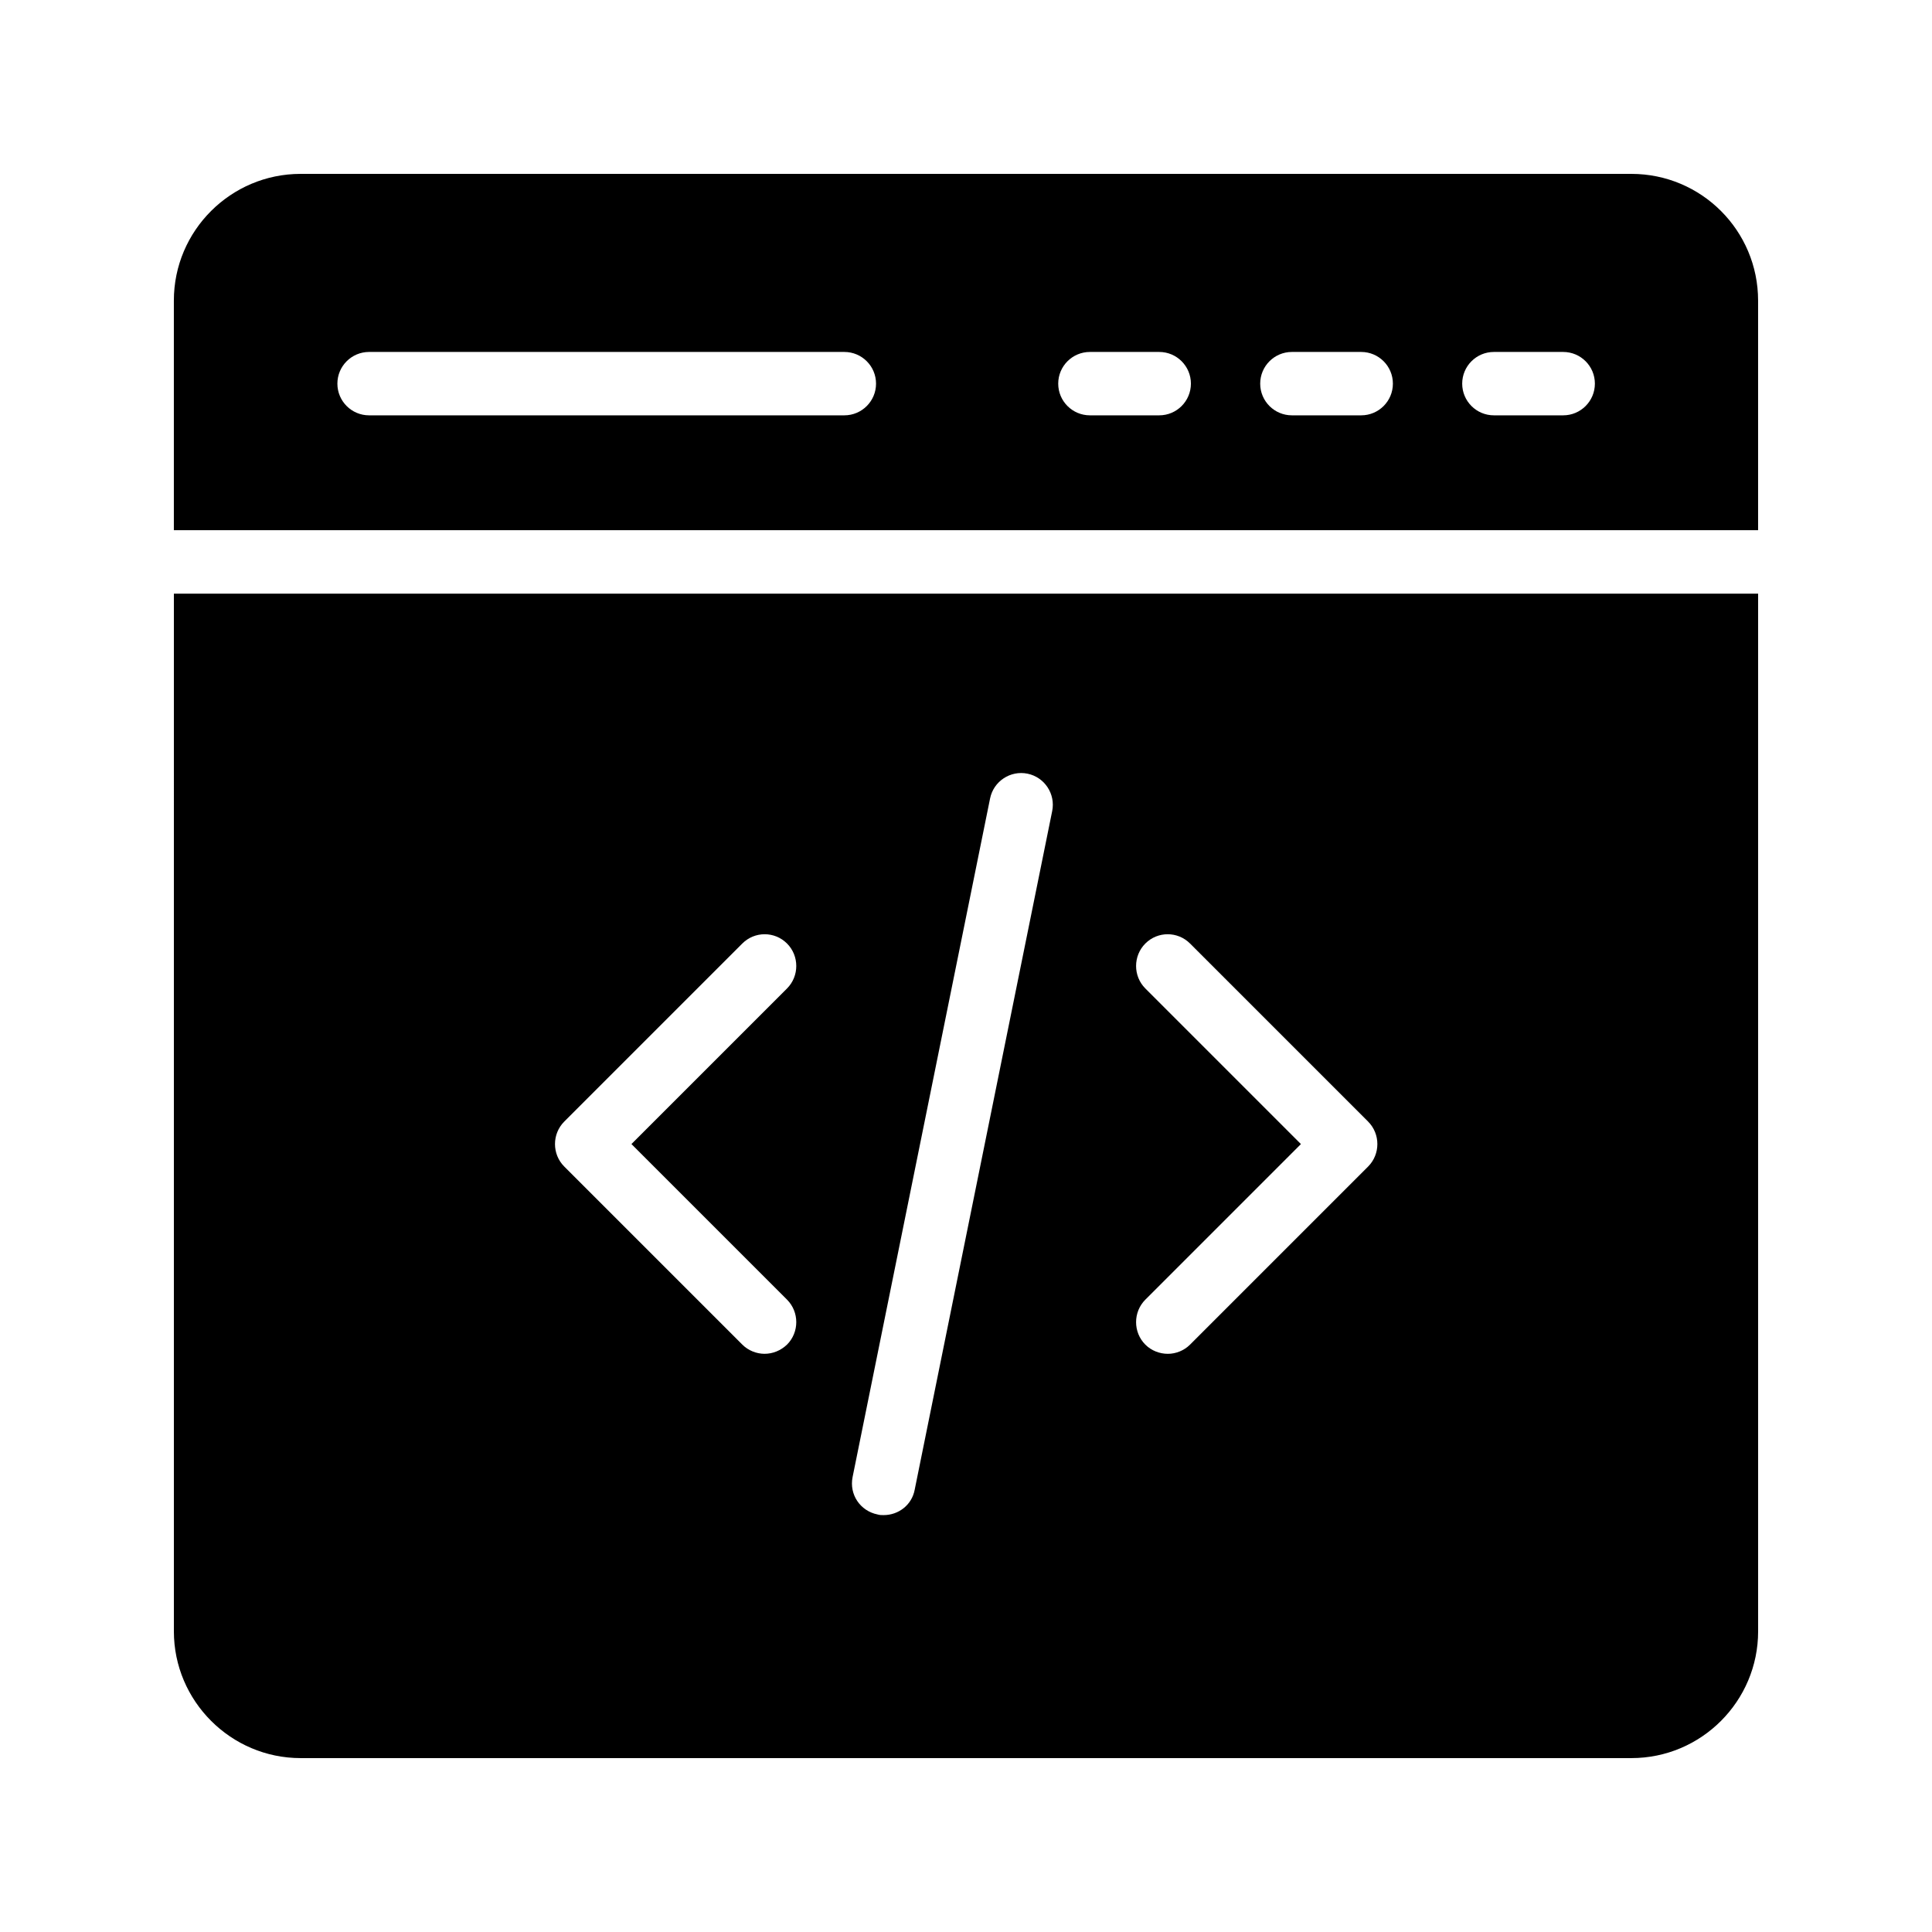 <?xml version="1.0" encoding="UTF-8"?>
<!-- Uploaded to: SVG Repo, www.svgrepo.com, Generator: SVG Repo Mixer Tools -->
<svg fill="#000000" width="800px" height="800px" version="1.1" viewBox="144 144 512 512" xmlns="http://www.w3.org/2000/svg">
 <g>
  <path d="m576.33 190.08h-352.67c-18.473 0-33.586 15.031-33.586 33.586v60.84h419.84v-60.84c0-18.555-15.027-33.586-33.586-33.586zm-208.57 63.988h-125.95c-4.637 0-8.398-3.758-8.398-8.398 0-4.637 3.758-8.398 8.398-8.398h125.95c4.637 0 8.398 3.758 8.398 8.398 0 4.637-3.762 8.398-8.398 8.398zm83.445 0h-18.367c-4.637 0-8.398-3.758-8.398-8.398 0-4.637 3.758-8.398 8.398-8.398h18.367c4.637 0 8.398 3.758 8.398 8.398-0.004 4.637-3.762 8.398-8.398 8.398zm53.527 0h-18.367c-4.637 0-8.398-3.758-8.398-8.398 0-4.637 3.758-8.398 8.398-8.398h18.367c4.637 0 8.398 3.758 8.398 8.398 0 4.637-3.762 8.398-8.398 8.398zm53.531 0h-18.367c-4.637 0-8.398-3.758-8.398-8.398 0-4.637 3.758-8.398 8.398-8.398h18.367c4.637 0 8.398 3.758 8.398 8.398-0.004 4.637-3.762 8.398-8.398 8.398z"/>
  <path d="m190.08 576.33c0 18.473 15.113 33.586 33.586 33.586h352.67c18.559 0 33.586-15.113 33.586-33.586v-275h-419.84zm257.45-170.37c-3.273-3.273-3.273-8.648 0-11.922 3.273-3.273 8.566-3.273 11.84 0l47.191 47.191c3.273 3.273 3.273 8.648 0 11.922l-47.191 47.191c-1.594 1.594-3.777 2.434-5.879 2.434-2.184 0-4.367-0.84-5.961-2.434-3.273-3.273-3.273-8.648 0-11.922l41.227-41.23zm-77.586 129.48 36.441-179.86c0.926-4.535 5.375-7.473 9.906-6.551 4.535 0.926 7.473 5.375 6.551 9.91l-36.441 179.86c-0.754 4.031-4.281 6.719-8.23 6.719-0.504 0-1.09 0-1.594-0.168-4.617-0.922-7.555-5.289-6.633-9.91zm-76.41-94.211 47.191-47.191c3.273-3.273 8.566-3.273 11.84 0 3.273 3.273 3.273 8.648 0 11.922l-41.23 41.227 41.23 41.23c3.273 3.273 3.273 8.648 0 11.922-1.68 1.594-3.777 2.434-5.961 2.434-2.098 0-4.281-0.84-5.879-2.434l-47.191-47.191c-3.273-3.269-3.273-8.641 0-11.918z"/>
 </g>
</svg>